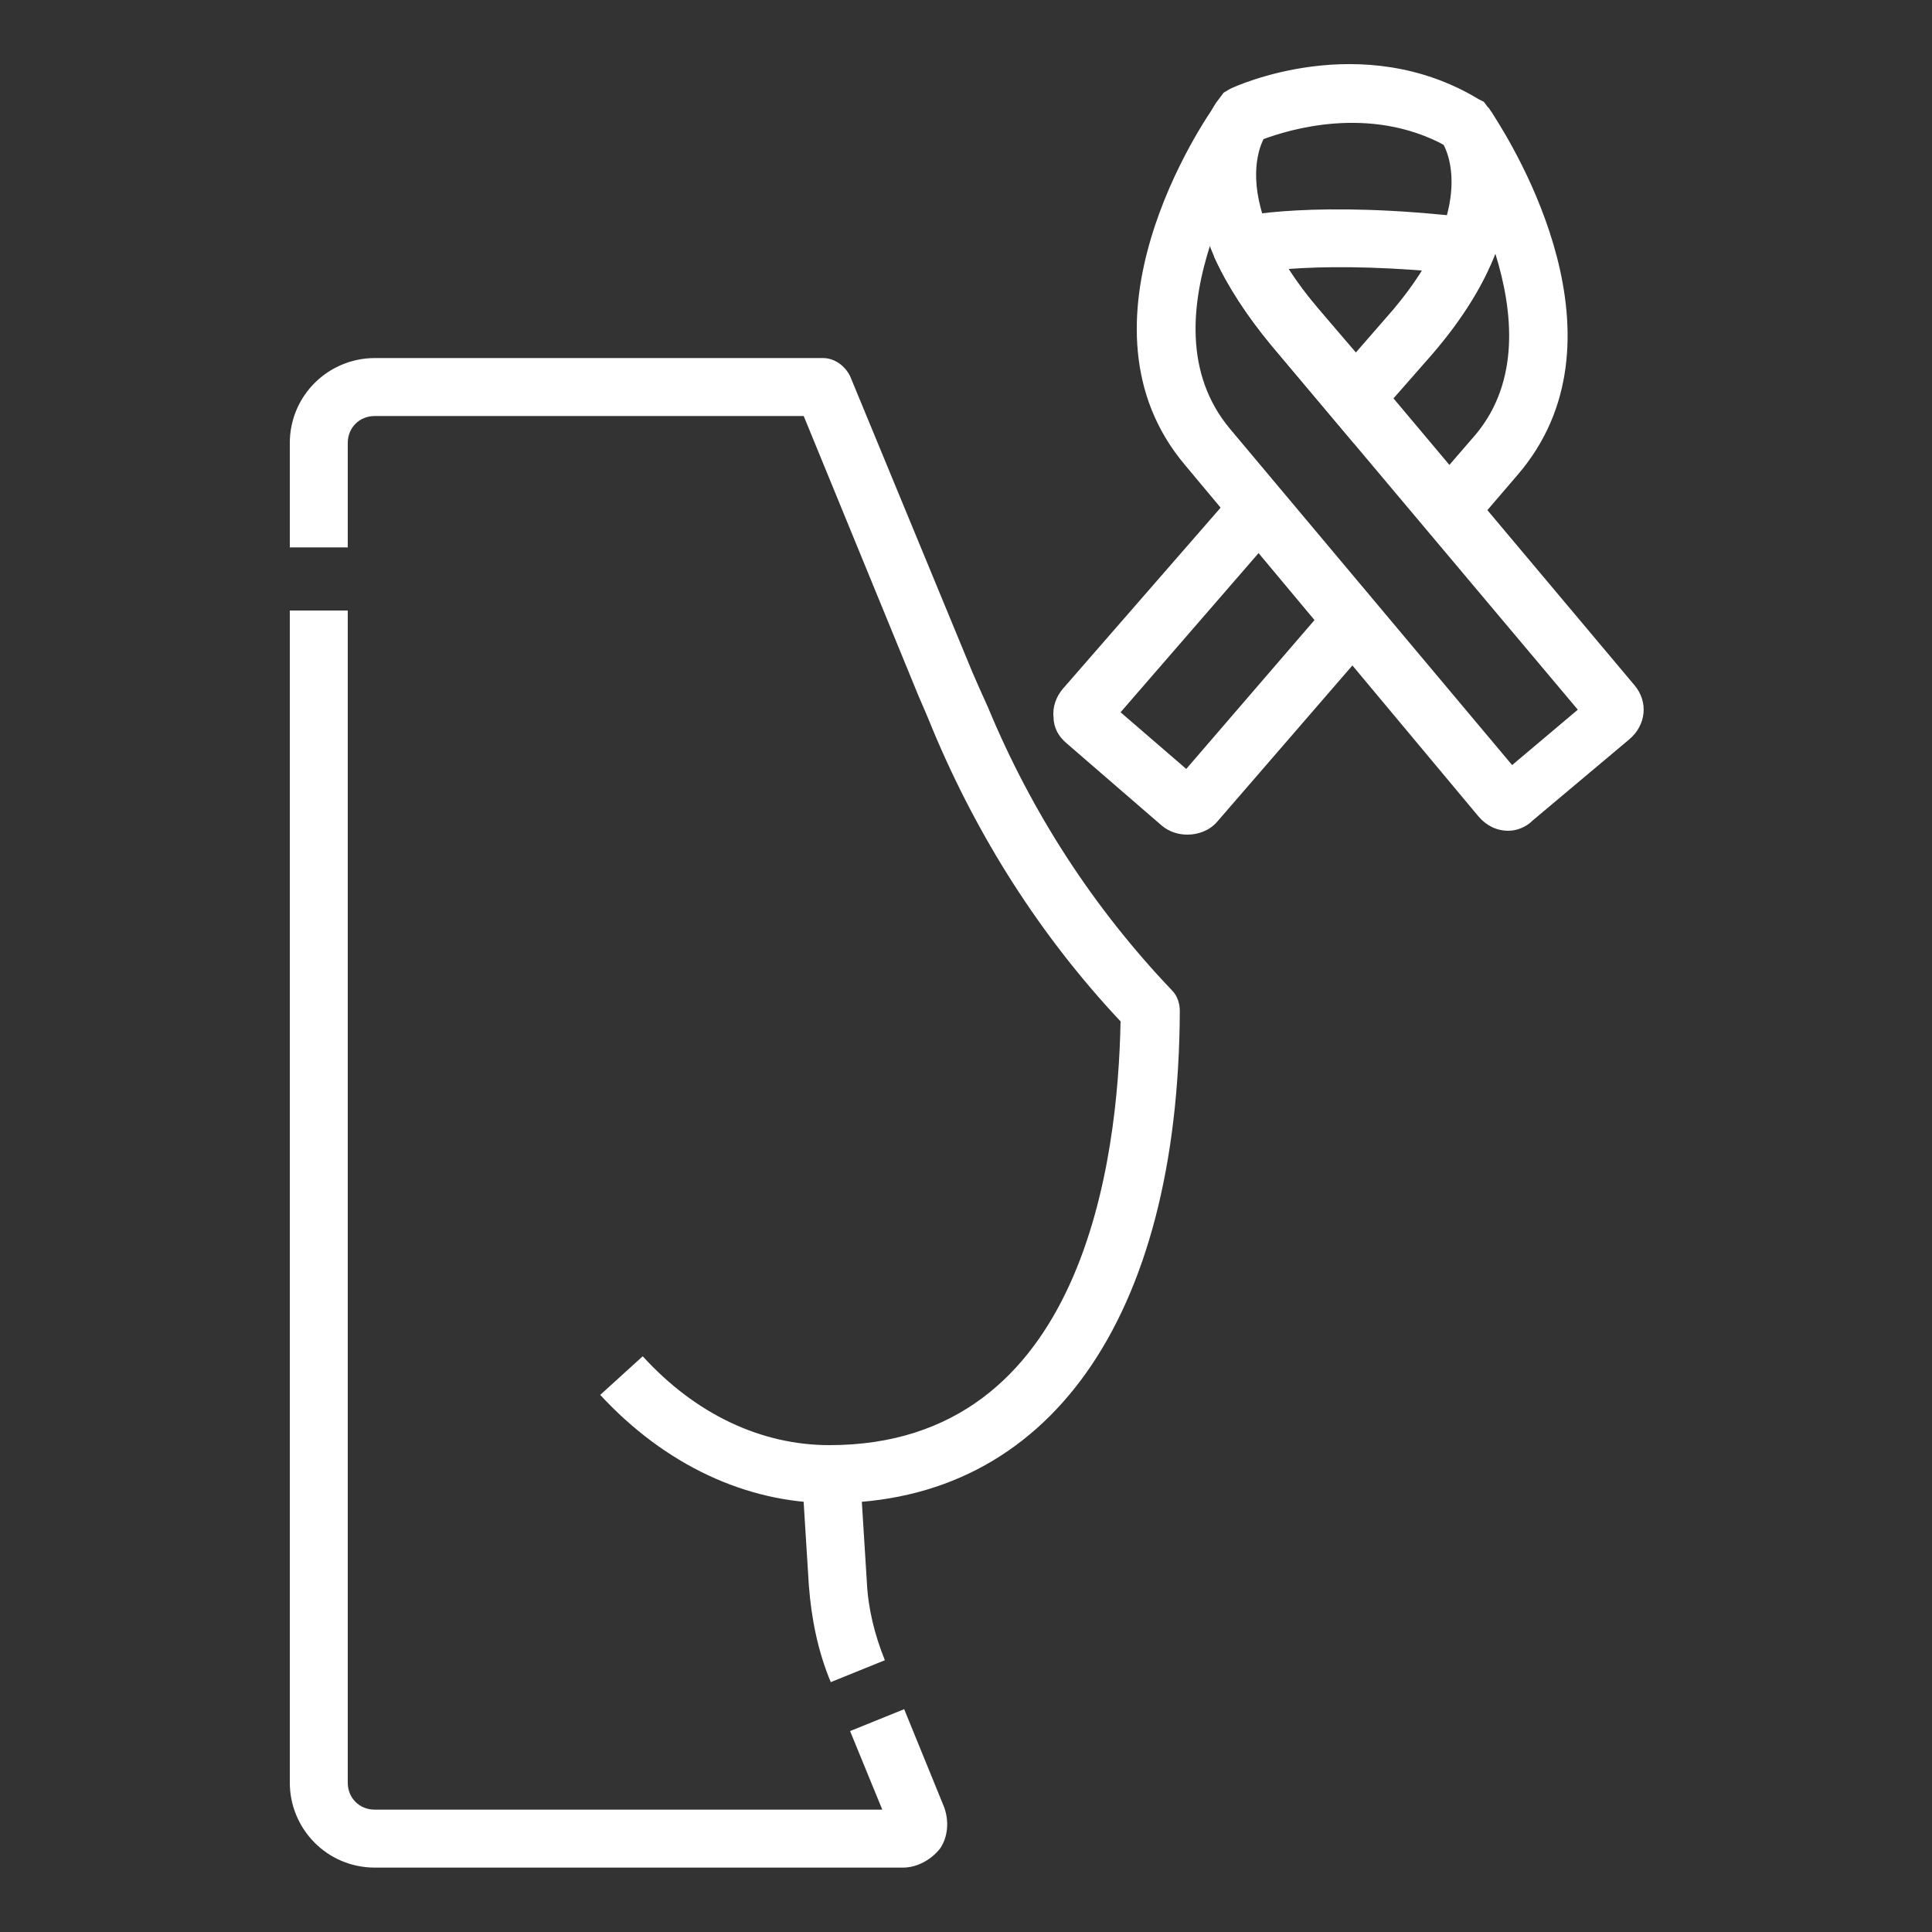 <?xml version="1.0" encoding="UTF-8"?> <svg xmlns="http://www.w3.org/2000/svg" width="150" height="150" viewBox="0 0 150 150" fill="none"><rect x="0" y="0" width="150" height="150" fill="#333333" stroke="none"/> <path d="M64.5 130.6C63.5 128.2 63 125.7 62.8 123.1L62.3 115.1L66.8 114.8L67.3 122.8C67.4 124.9 67.9 126.9 68.7 128.9L64.5 130.6Z" fill="white"></path> <path d="M70.1 145H29.1C25.4 145 22.5 142 22.5 138.4V47.4H27V138.4C27 139.6 27.9 140.5 29.1 140.5H68.5L66 134.4L70.2 132.7L73.3 140.3C73.7 141.4 73.6 142.6 73 143.5C72.3 144.4 71.2 145 70.1 145Z" fill="white"></path> <path d="M64.5 116.7C57.9 116.7 51.6 113.7 46.6 108.3L49.9 105.3C54 109.8 59.1 112.2 64.4 112.2C84.2 112.2 86.8 89.9 87 79.3C80.8 72.7 75.9 65 72.4 56.6C72 55.6 71.6 54.7 71.3 54L62.4 32.3H29.1C27.9 32.3 27 33.2 27 34.4V42.5H22.5V34.4C22.5 30.7 25.5 27.8 29.1 27.8H63.9C64.8 27.8 65.6 28.4 66 29.2L75.5 52.2C75.8 52.9 76.2 53.8 76.7 54.9C80.1 63.1 84.9 70.5 91 76.9C91.4 77.3 91.6 77.9 91.6 78.5C91.5 102.4 81.4 116.7 64.5 116.7Z" fill="white"></path> <path d="M112 11.2L112.3 11L112 11.2L111.9 11.1L113.4 10.2L115.6 8.5L115.8 8.8L112 11.2Z" fill="white"></path> <path d="M92.2 64.8C91.5 64.8 90.8 64.6 90.2 64.1L82.8 57.7C82.2 57.2 81.8 56.5 81.8 55.7C81.7 54.9 82 54.1 82.5 53.5L96 38L99.4 41L87 55.3L92.1 59.7L103.3 46.7L106.7 49.7L94.5 63.8C93.9 64.5 93 64.8 92.2 64.8Z" fill="white"></path> <path d="M114.2 41.1L110.8 38.1L114.6 33.7C118 29.6 117.5 24.2 116.1 19.7C115.2 22 113.7 24.6 111.2 27.5L106.9 32.4L103.5 29.4L108.2 24C114.5 16.5 112.5 11.9 112 11.1L115.8 8.7C117.7 11.6 126.8 26.5 117.8 36.9L114.2 41.1Z" fill="white"></path> <path d="M117.1 64.5C116.2 64.5 115.4 64.1 114.8 63.4L92 36.1C82.8 25.2 93.3 9.5 94.6 7.8L98.3 10.3C98 10.8 96.5 13.4 98.5 18.1C99.3 19.9 100.5 21.8 102.2 23.8L126.9 53.2C128 54.5 127.8 56.3 126.5 57.4L119 63.7C118.5 64.2 117.8 64.5 117.1 64.5ZM94 18.9C92.5 23.5 91.9 29 95.5 33.3L117.4 59.4L122.5 55.1L98.7 26.8C96.8 24.5 95.3 22.2 94.3 20C94.2 19.6 94.1 19.2 94 18.9Z" fill="white"></path> <path d="M105.1 34.4L98.7 26.8C96.8 24.5 95.3 22.2 94.3 20C91.4 13.4 93.7 9.1 94.4 8L95 7.2L95.5 6.9C95.9 6.7 105.7 2.2 114.8 7.7L115.2 7.9L115.5 8.3C115.5 8.3 115.5 8.3 115.6 8.4L115.8 8.7C116.6 10 120.2 17.1 111.2 27.4L105.1 34.4ZM98.1 10.8C97.6 11.8 96.9 14.3 98.6 18.2C99.4 20 100.6 21.9 102.3 23.9L105.3 27.4L108.3 24C114.2 17 112.9 12.6 112.2 11.3C106.3 8.1 100 10.1 98.1 10.8Z" fill="white"></path> <path d="M113.6 21.3C102.5 20.1 97.1 21.2 97 21.3L96 16.9C96.2 16.8 102.2 15.5 114.1 16.9L113.6 21.3Z" fill="white"></path> </svg> 